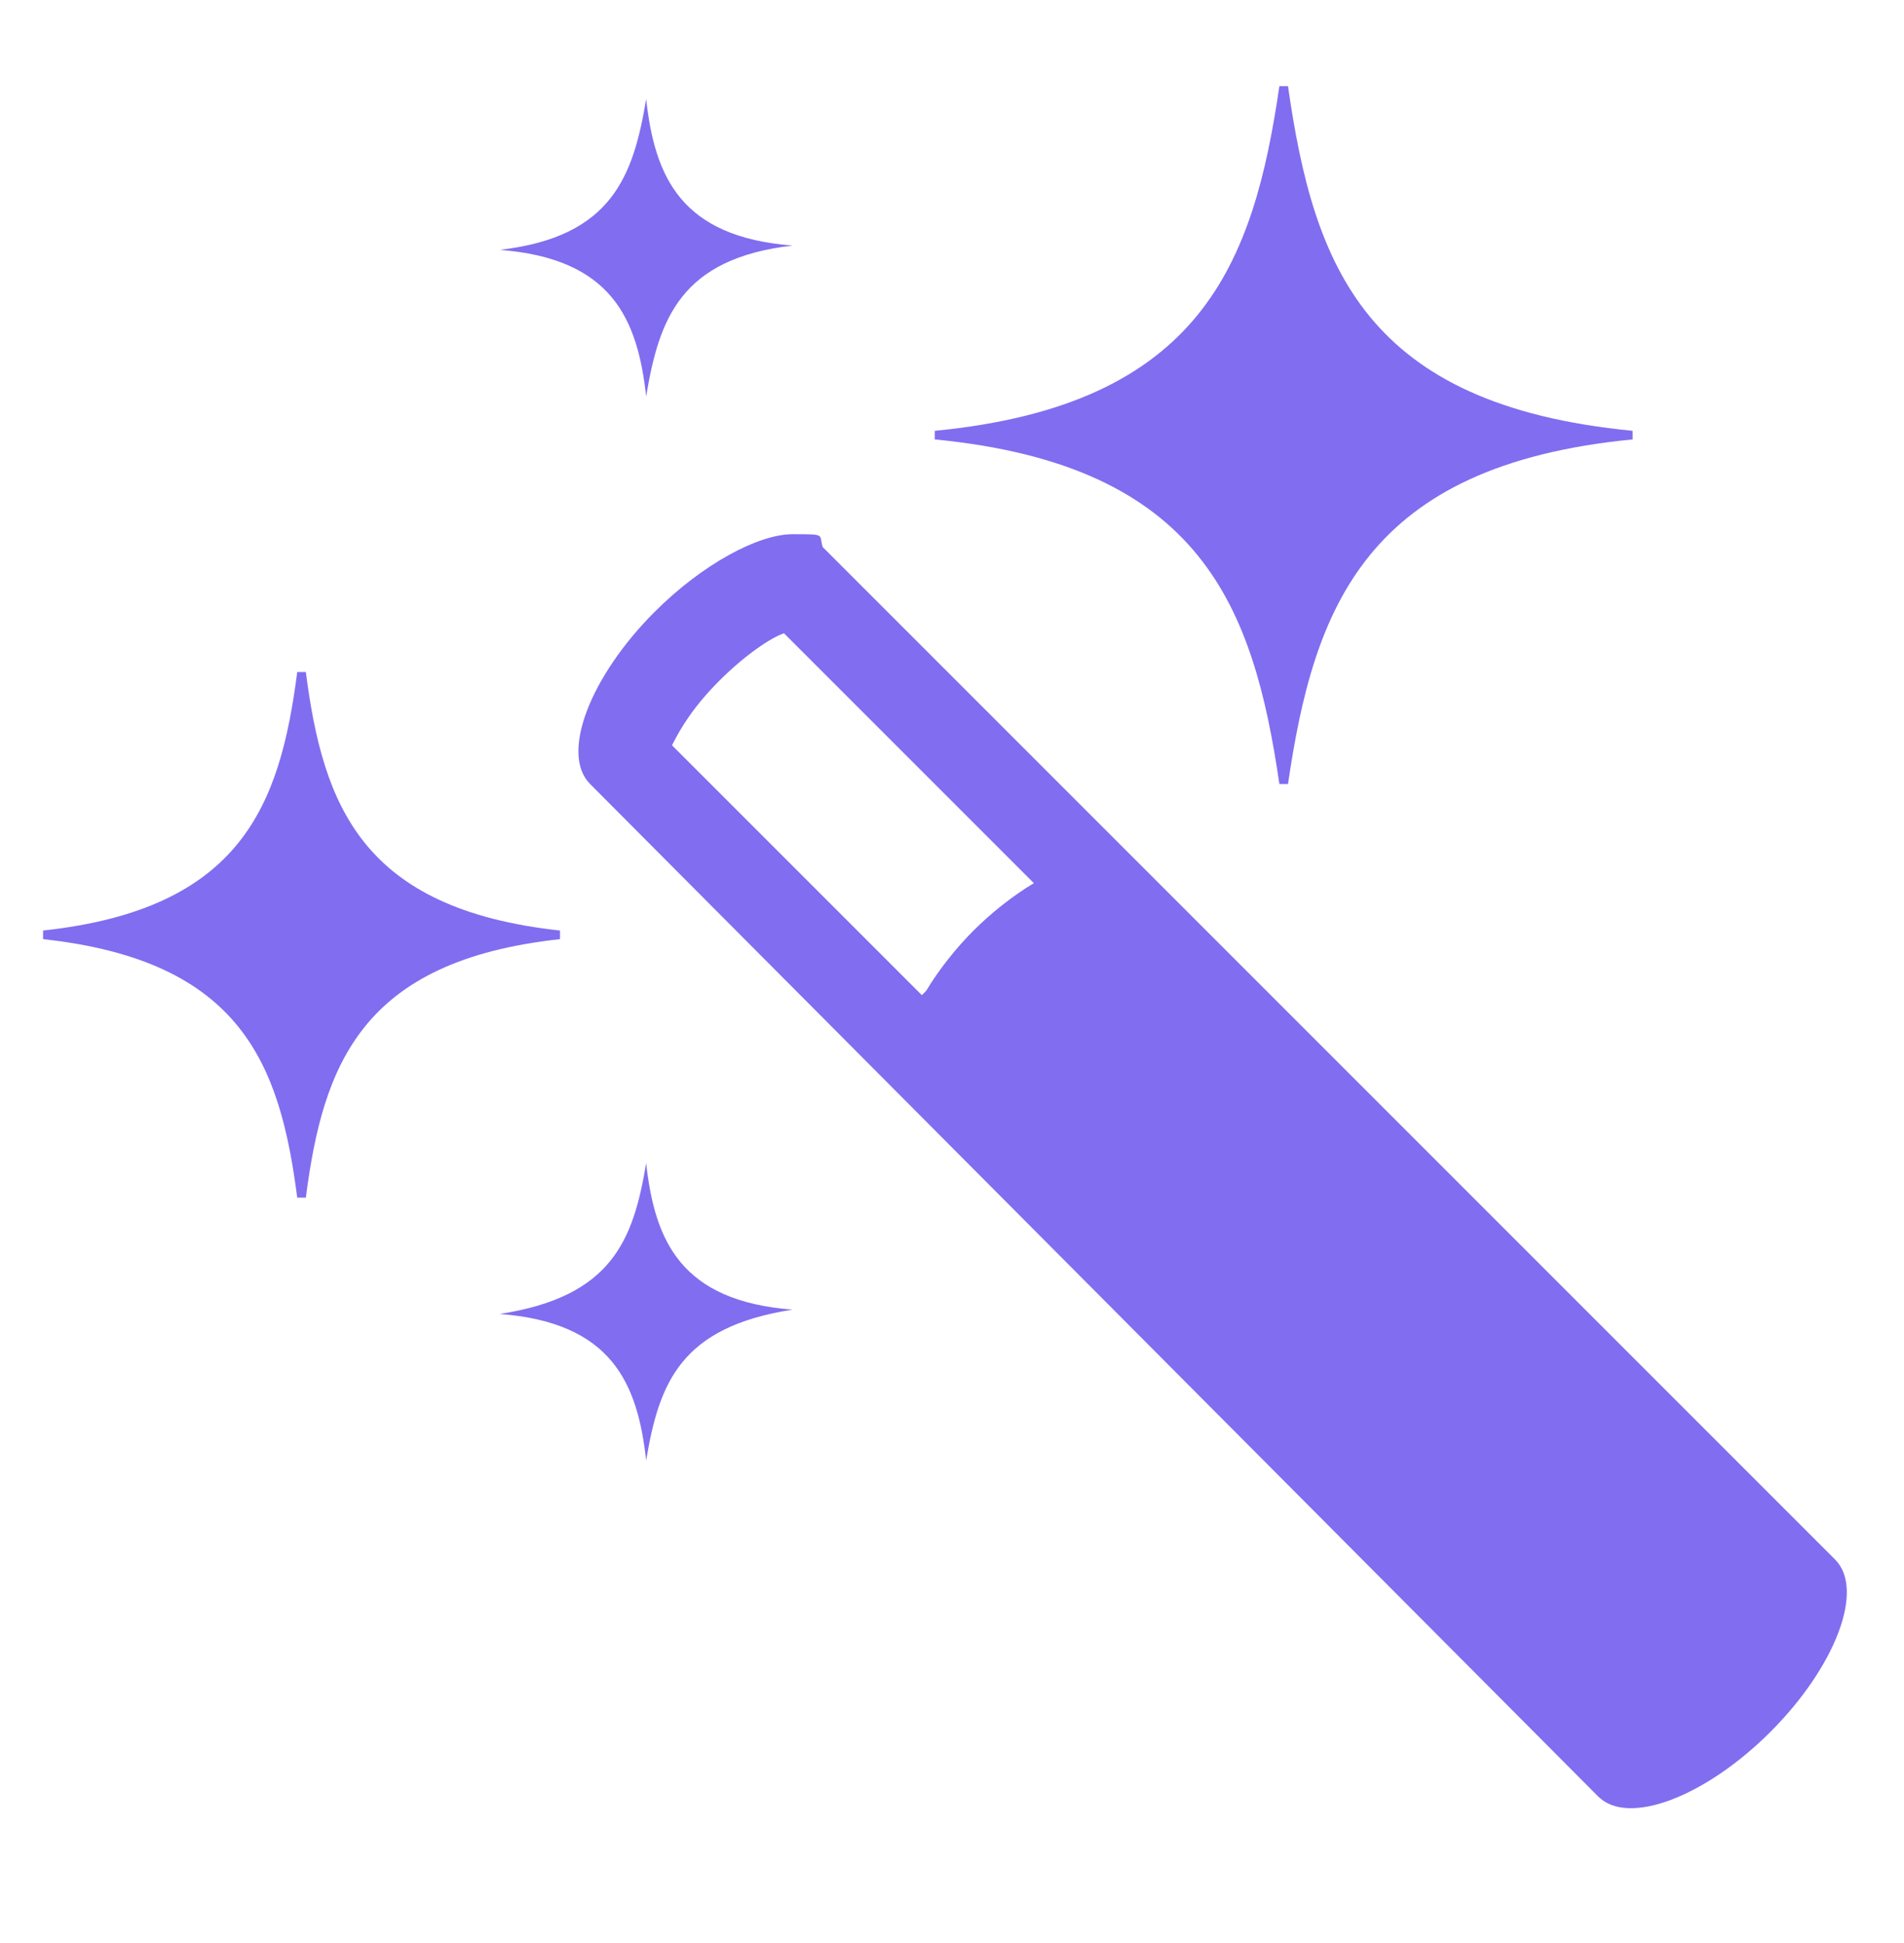 <svg xmlns="http://www.w3.org/2000/svg" data-name="Layer 2" viewBox="0 0 44.2 45.1"><path d="M6.9 15.6h.2c.4 3.1 1.3 5.5 5.9 6v.2c-4.6.5-5.5 2.9-5.9 6h-.2c-.4-3.1-1.3-5.5-5.9-6v-.2c4.6-.5 5.5-2.9 5.9-6ZM29.7 2h.2c.6 4.2 1.8 7.4 8 8v.2c-6.2.6-7.4 3.9-8 8h-.2c-.6-4.1-1.8-7.4-8-8V10c6.2-.6 7.4-3.9 8-8ZM15 27c.2 1.8.8 3.2 3.4 3.4-2.6.4-3.1 1.7-3.4 3.5-.2-1.8-.8-3.2-3.4-3.4 2.6-.4 3.1-1.7 3.4-3.5Zm0-24.7c.2 1.8.8 3.2 3.4 3.4-2.6.3-3.1 1.7-3.4 3.5-.2-1.8-.8-3.2-3.4-3.4 2.6-.3 3.1-1.7 3.4-3.5Zm.2 11.9c1.1-1.1 2.4-1.8 3.2-1.8s.6 0 .7.3l23.5 23.5c.7.7 0 2.5-1.5 4s-3.3 2.2-4 1.5L13.7 18.2c-.7-.7 0-2.5 1.5-4Zm6.3 8.8c.3-.5.7-1 1.1-1.4s.9-.8 1.4-1.1l-5.8-5.8c-.3.1-.9.5-1.5 1.1-.6.6-.9 1.1-1.1 1.5l5.8 5.8Z" style="fill:#816df0;stroke-width:0"/></svg>